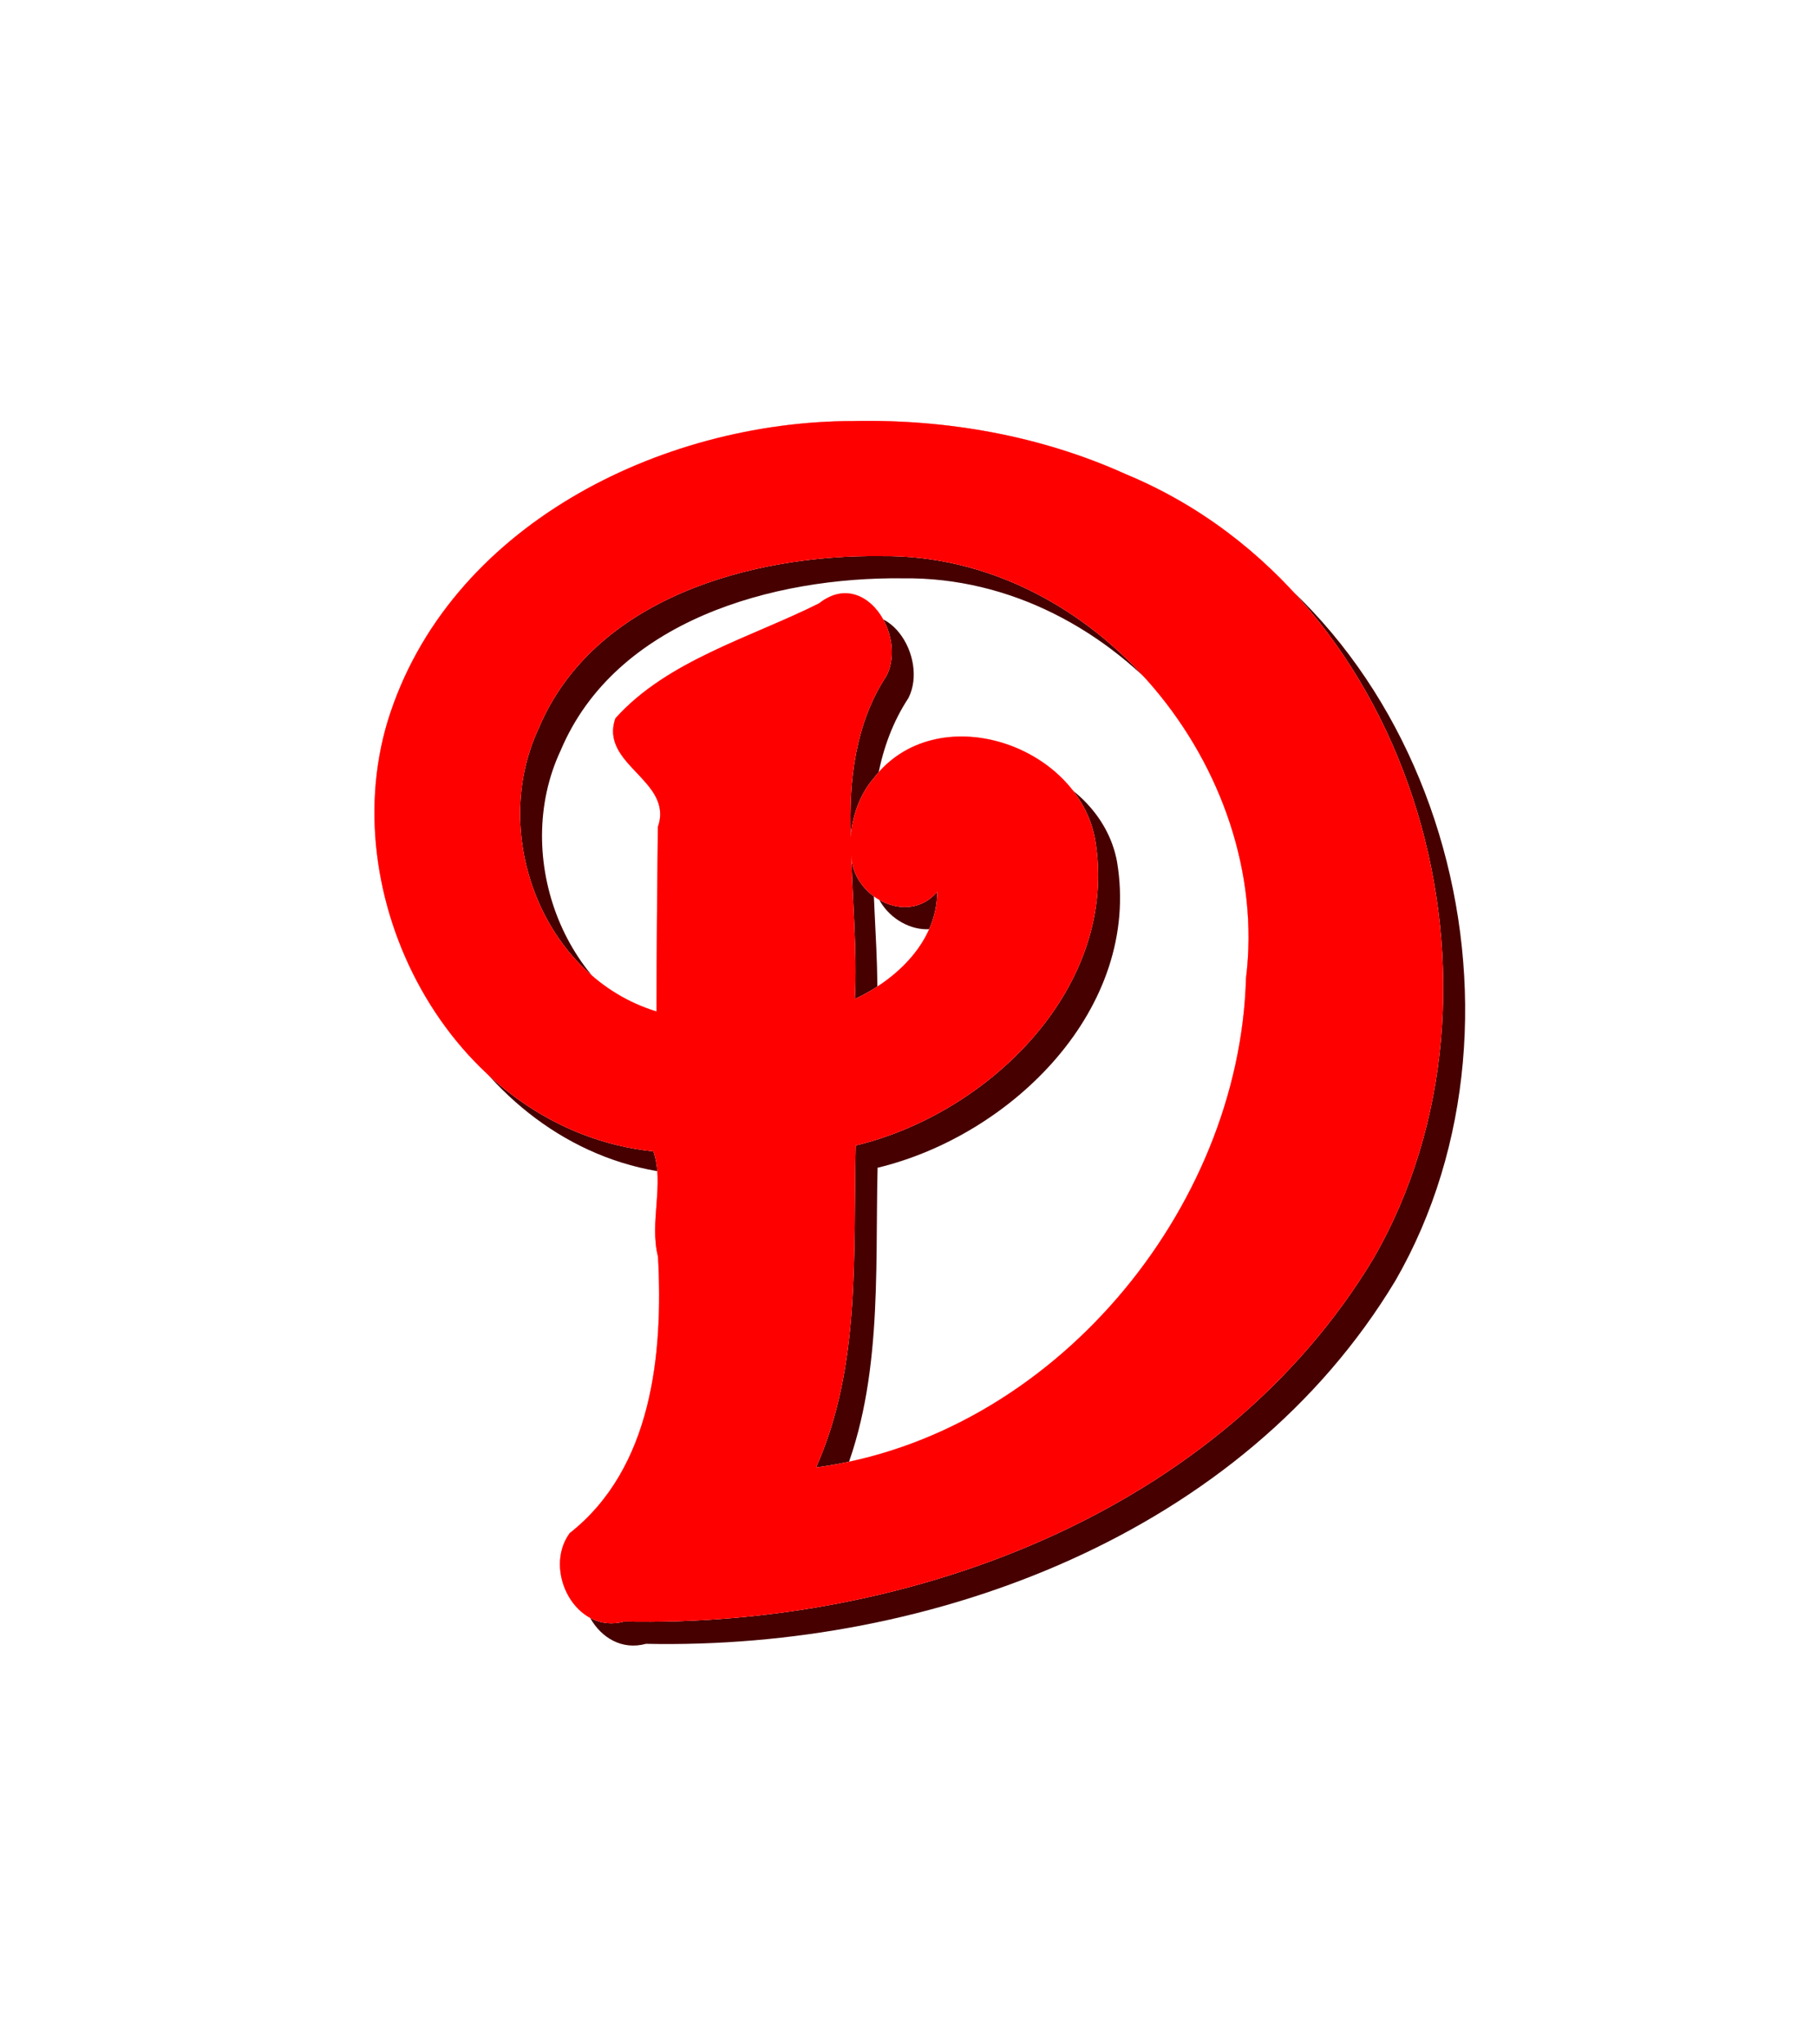 <?xml version="1.0" encoding="UTF-8"?>
<svg width="460.8mm" height="518.35mm" version="1.1" viewBox="0 0 1632.8 1836.7" xmlns="http://www.w3.org/2000/svg">
<defs>
<filter id="a" x="-.35" y="-.35" width="1.7" height="1.7" color-interpolation-filters="sRGB">
<feGaussianBlur result="result8" scale="45.9" stdDeviation="0.5"/>
<feTurbulence baseFrequency="0.018" result="result7" seed="11"/>
<feDisplacementMap in="result7" in2="result8" result="result10" scale="28.256" stdDeviation="2"/>
<feComposite in="result10" in2="result8" operator="atop" result="result2" scale="28.3"/>
<feComposite in="result10" in2="result2" k1="2.5" k3="0.5" operator="arithmetic" result="fbSourceGraphic"/>
</filter>
</defs>
<g transform="translate(5853.2 8348.1)">
<g>
<path d="m-5066.7-7949.8c-173.6 0.104-364.43 94.713-418.41 269.55-49.727 164.51 61.327 368.22 238.78 386.69 10.065 29.024-3.858 63.66 4.122 94.555 4.774 87.908-5.362 190.23-79.372 248.46-24.409 33.373 5.434 91.286 48.844 79.437 257.09 5.345 536.1-98.029 673.53-326.39 138.46-240.31 39.962-595.7-222.56-704.52-76.509-34.67-161.2-49.513-244.94-47.782zm24.687 121.34c192.91-2.603 351.45 191.59 328.2 379.25-5.786 208.62-174.09 411.29-386.39 439.64 40.564-90.669 33.293-192.56 35.625-289.3 120.29-28.89 237.3-143.02 215.17-274.97-15.807-86.264-143.54-128.26-199.31-54.562-12.346 14.31-19.146 34.591-20.266 52.218-1.964-50.628 4.177-102.31 32.141-144.75 18.436-36.624-19.775-97.274-60.681-65.031-61.665 30.853-136.3 51.248-182.94 103.23-14.783 41.94 52.69 55.87 38.126 97.656-0.64 55.035-1.162 111.55-1.173 165.78-101.79-30.943-150.81-158.79-105.89-254.45 49.306-117.09 191.79-156.07 307.39-154.72zm-26.469 268.62c0.528 37.257 50.599 64.274 77.219 32.984-0.08 44.502-36.265 78.798-74.062 96.391 2.228-42.447-2.295-91.626-3.157-129.38z" fill="#460000"/>
<path transform="matrix(8 0 0 8 19692 12443)" d="m-3097.3-2551.6c-21.7 0.013-45.554 11.839-52.301 33.693-6.216 20.564 7.666 46.027 29.848 48.336 1.258 3.628-0.482 7.957 0.515 11.819 0.597 10.988-0.67 23.779-9.921 31.058-3.051 4.172 0.679 11.411 6.106 9.93 32.136 0.668 67.013-12.254 84.192-40.798 17.307-30.038 4.995-74.462-27.821-88.065-9.564-4.334-20.15-6.189-30.617-5.973zm3.086 15.168c24.114-0.325 43.932 23.949 41.025 47.406-0.723 26.077-21.761 51.411-48.298 54.955 5.071-11.334 4.162-24.07 4.453-36.162 15.036-3.611 29.662-17.878 26.896-34.371-1.976-10.783-17.942-16.032-24.914-6.82-1.543 1.789-2.393 4.324-2.533 6.527-0.245-6.329 0.522-12.789 4.018-18.094 2.304-4.578-2.472-12.159-7.585-8.129-7.708 3.857-17.038 6.406-22.868 12.904-1.848 5.242 6.586 6.984 4.766 12.207-0.08 6.879-0.145 13.944-0.147 20.723-12.723-3.868-18.851-19.849-13.236-31.807 6.163-14.636 23.974-19.509 38.424-19.34zm-3.309 33.578c0.066 4.657 6.325 8.034 9.652 4.123-0.01 5.563-4.533 9.85-9.258 12.049 0.279-5.306-0.287-11.453-0.395-16.172z" fill="#f00" filter="url(#a)"/>
<path transform="matrix(8 0 0 8 19692 12443)" d="m-3097.3-2551.6c-21.7 0.013-45.554 11.839-52.301 33.693-6.216 20.564 7.666 46.027 29.848 48.336 1.258 3.628-0.482 7.957 0.515 11.819 0.597 10.988-0.67 23.779-9.921 31.058-3.051 4.172 0.679 11.411 6.106 9.93 32.136 0.668 67.013-12.254 84.192-40.798 17.307-30.038 4.995-74.462-27.821-88.065-9.564-4.334-20.15-6.189-30.617-5.973zm3.086 15.168c24.114-0.325 43.932 23.949 41.025 47.406-0.723 26.077-21.761 51.411-48.298 54.955 5.071-11.334 4.162-24.07 4.453-36.162 15.036-3.611 29.662-17.878 26.896-34.371-1.976-10.783-17.942-16.032-24.914-6.82-1.543 1.789-2.393 4.324-2.533 6.527-0.245-6.329 0.522-12.789 4.018-18.094 2.304-4.578-2.472-12.159-7.585-8.129-7.708 3.857-17.038 6.406-22.868 12.904-1.848 5.242 6.586 6.984 4.766 12.207-0.08 6.879-0.145 13.944-0.147 20.723-12.723-3.868-18.851-19.849-13.236-31.807 6.163-14.636 23.974-19.509 38.424-19.34zm-3.309 33.578c0.066 4.657 6.325 8.034 9.652 4.123-0.01 5.563-4.533 9.85-9.258 12.049 0.279-5.306-0.287-11.453-0.395-16.172z" fill="#fff"/>
<path transform="matrix(8 0 0 8 19692 12443)" d="m-3097.3-2551.6c-21.7 0.013-45.554 11.839-52.301 33.693-6.216 20.564 7.666 46.027 29.848 48.336 1.258 3.628-0.482 7.957 0.515 11.819 0.597 10.988-0.67 23.779-9.921 31.058-3.051 4.172 0.679 11.411 6.106 9.93 32.136 0.668 67.013-12.254 84.192-40.798 17.307-30.038 4.995-74.462-27.821-88.065-9.564-4.334-20.15-6.189-30.617-5.973zm3.086 15.168c24.114-0.325 43.932 23.949 41.025 47.406-0.723 26.077-21.761 51.411-48.298 54.955 5.071-11.334 4.162-24.07 4.453-36.162 15.036-3.611 29.662-17.878 26.896-34.371-1.976-10.783-17.942-16.032-24.914-6.82-1.543 1.789-2.393 4.324-2.533 6.527-0.245-6.329 0.522-12.789 4.018-18.094 2.304-4.578-2.472-12.159-7.585-8.129-7.708 3.857-17.038 6.406-22.868 12.904-1.848 5.242 6.586 6.984 4.766 12.207-0.08 6.879-0.145 13.944-0.147 20.723-12.723-3.868-18.851-19.849-13.236-31.807 6.163-14.636 23.974-19.509 38.424-19.34zm-3.309 33.578c0.066 4.657 6.325 8.034 9.652 4.123-0.01 5.563-4.533 9.85-9.258 12.049 0.279-5.306-0.287-11.453-0.395-16.172z" fill="#f00" filter="url(#a)"/>
</g>
</g>
</svg>
